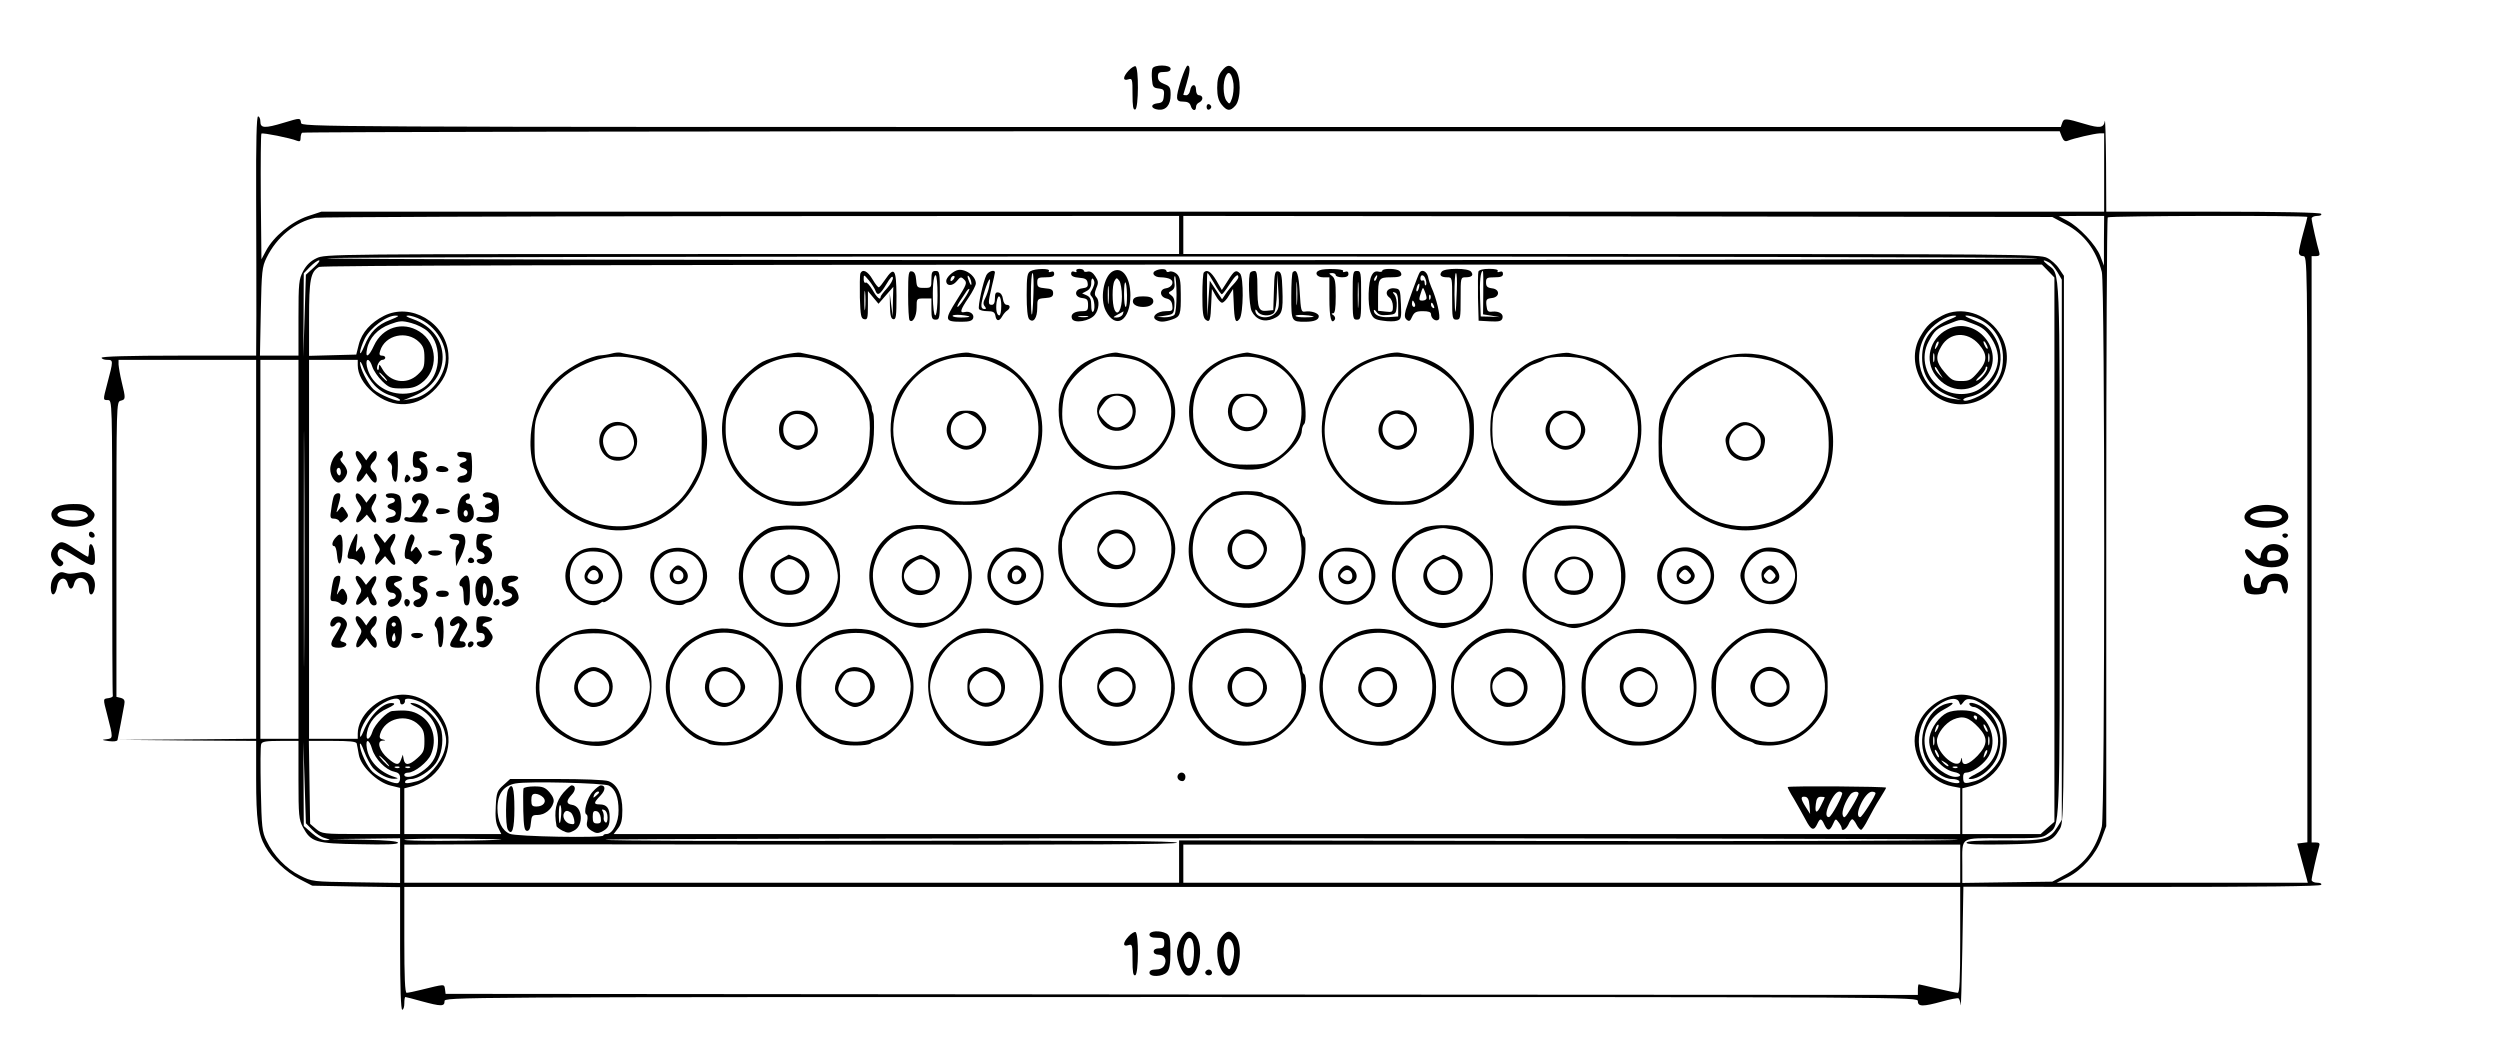 <?xml version="1.0" encoding="UTF-8" standalone="no"?> <svg xmlns="http://www.w3.org/2000/svg" version="1.0" width="1181pt" height="496pt" viewBox="0 0 1181 496" preserveAspectRatio="xMidYMid meet"><g transform="translate(0,496) scale(0.1,-0.1)" fill="#000000" stroke="none"><path d="M5332 4627 c-28 -30 -29 -51 -2 -42 19 6 20 2 20 -70 0 -57 3 -76 13 -72 16 5 17 199 1 204 -5 2 -20 -7 -32 -20z"></path><path d="M5444 4636 c-3 -8 -4 -31 -2 -52 3 -34 6 -39 31 -42 25 -3 28 -7 25 -35 -2 -27 -8 -33 -31 -35 -34 -4 -31 -26 5 -30 36 -4 58 22 58 70 0 35 -4 41 -30 51 -21 8 -30 18 -30 34 0 19 5 23 30 23 20 0 30 5 30 15 0 20 -78 21 -86 1z"></path><path d="M5580 4584 c-28 -91 -27 -104 9 -104 21 0 32 -6 36 -20 7 -24 25 -27 25 -5 0 9 7 18 15 21 8 4 15 12 15 20 0 8 -7 14 -15 14 -9 0 -15 10 -15 26 0 31 -23 28 -28 -4 -2 -12 -10 -22 -18 -22 -8 0 -14 1 -14 3 0 1 7 24 15 51 17 57 19 86 5 86 -5 0 -18 -30 -30 -66z"></path><path d="M5771 4624 c-15 -19 -21 -41 -21 -79 0 -38 6 -60 21 -79 25 -31 40 -33 65 -5 27 30 27 138 0 168 -25 28 -40 27 -65 -5z m56 -60 c2 -22 -1 -52 -7 -69 -11 -29 -12 -29 -26 -11 -17 23 -18 89 -3 118 14 27 29 11 36 -38z"></path><path d="M5700 4455 c0 -9 5 -15 11 -13 6 2 11 8 11 13 0 5 -5 11 -11 13 -6 2 -11 -4 -11 -13z"></path><path d="M1210 4033 c1 -208 1 -462 1 -565 l-1 -188 -365 0 c-237 0 -365 -4 -365 -10 0 -5 12 -10 26 -10 30 0 30 -2 0 -115 -20 -76 -20 -75 4 -75 20 0 20 -7 20 -695 0 -382 1 -698 3 -702 1 -5 -8 -9 -20 -11 -27 -4 -27 0 -7 -77 29 -113 29 -113 -2 -117 -26 -3 -25 -4 10 -9 23 -3 39 -1 41 5 3 15 27 135 32 167 4 20 0 27 -16 32 l-21 5 0 697 c0 688 0 697 20 702 24 6 24 10 5 88 -8 33 -14 70 -15 83 l0 22 325 0 325 0 0 -895 0 -895 -322 -3 -323 -2 323 -3 322 -2 0 -180 c0 -190 9 -260 43 -319 33 -59 98 -121 162 -154 l60 -31 208 -4 207 -3 0 -290 c0 -186 4 -289 10 -289 6 0 10 14 10 30 0 17 2 30 5 30 3 0 38 -9 77 -20 92 -25 108 -25 108 0 0 20 7 20 3480 20 3473 0 3480 0 3480 -20 0 -26 24 -26 115 -1 38 11 73 17 77 15 4 -3 9 -17 10 -32 2 -15 5 105 8 266 l5 293 842 -1 c562 0 844 3 848 10 4 6 -5 10 -19 10 -14 0 -26 6 -26 13 0 12 26 127 36 160 4 12 0 17 -15 17 l-21 0 0 1385 0 1385 21 0 c15 0 19 5 15 18 -10 32 -36 147 -36 160 0 6 12 12 26 12 14 0 23 4 19 10 -4 6 -185 10 -511 10 l-504 0 -1 228 c-1 125 -4 215 -6 200 -5 -32 -23 -35 -93 -14 -94 28 -100 28 -108 6 l-7 -20 -4155 0 c-4154 0 -4155 0 -4158 20 -4 24 -2 24 -82 0 -89 -27 -110 -26 -110 5 0 14 -5 25 -11 25 -7 0 -10 -119 -9 -377z m8530 281 c8 -19 15 -24 28 -19 29 12 126 34 150 35 l22 0 0 -185 0 -185 -132 0 c-73 0 -1968 0 -4212 0 l-4078 0 -66 -22 c-76 -26 -160 -96 -195 -162 l-22 -41 -3 294 c-1 162 0 297 3 300 6 5 137 -21 168 -34 13 -5 17 -2 17 12 0 11 3 23 7 26 3 4 1873 7 4155 7 l4148 0 10 -26z m-4170 -464 l0 -90 -2017 0 c-1996 0 -2017 0 -2058 -20 -28 -13 -48 -33 -63 -61 -20 -38 -22 -55 -22 -220 l0 -179 -91 0 -91 0 4 208 c4 191 6 211 27 254 48 98 135 170 231 189 19 4 945 7 2058 8 l2022 1 0 -90z m4188 51 c88 -47 144 -121 171 -226 15 -56 15 -2564 0 -2620 -27 -105 -82 -178 -171 -226 l-63 -34 -212 -3 -213 -3 0 83 c0 140 -17 128 195 128 172 0 184 1 210 22 58 45 55 -21 55 1343 0 1364 3 1298 -55 1343 -29 23 -27 29 5 12 10 -5 27 -26 39 -45 l21 -36 0 -1276 0 -1276 -21 -34 c-37 -59 -60 -65 -255 -63 -123 0 -174 -3 -174 -11 0 -8 51 -10 183 -8 202 4 219 9 257 72 19 31 20 61 20 1323 l0 1291 -23 34 c-12 19 -38 42 -57 51 -33 17 -152 18 -2057 18 l-2023 0 0 90 0 90 2053 -2 2052 -3 63 -34z m181 -78 l0 -118 -17 45 c-20 53 -101 139 -157 168 l-40 21 108 1 107 0 -1 -117z m961 112 c0 -3 -9 -38 -20 -77 -11 -40 -20 -81 -20 -90 0 -11 8 -18 20 -18 20 0 20 -7 20 -1384 l0 -1385 -24 -3 -24 -3 19 -70 c10 -38 22 -80 25 -92 l6 -23 -593 0 -593 0 52 26 c68 34 133 108 160 182 l22 59 0 1435 c0 789 3 1438 7 1441 7 8 943 10 943 2z m-1275 -195 c11 -5 -1770 -9 -4040 -9 -2270 0 -4051 4 -4040 9 26 11 8054 11 8080 0z m-8143 -44 l-37 -34 -6 -194 -6 -193 1 197 1 197 29 30 c17 17 36 31 43 31 7 0 -4 -15 -25 -34z m8194 -17 l29 -30 0 -1285 0 -1286 -33 -29 -32 -29 -185 0 -185 0 0 108 0 108 47 12 c61 17 113 59 142 117 33 66 27 153 -14 215 -43 62 -122 103 -191 98 -98 -8 -184 -82 -205 -177 -25 -111 60 -235 174 -256 l37 -7 0 -109 0 -109 -3181 0 -3180 0 20 26 c16 20 21 41 21 88 0 70 -24 121 -66 136 -14 6 -124 10 -244 10 l-220 0 -32 -29 c-29 -26 -33 -35 -36 -99 -3 -50 0 -80 11 -101 l15 -31 -229 0 -229 0 0 108 0 108 43 11 c129 35 202 182 148 298 -42 90 -130 143 -220 132 -100 -12 -191 -99 -191 -183 l0 -24 -115 0 -115 0 0 895 0 895 115 0 115 0 0 -25 c0 -43 26 -90 71 -128 96 -82 215 -74 300 20 45 50 63 101 57 164 -14 146 -177 241 -304 177 -62 -31 -105 -79 -119 -135 l-12 -48 -112 -3 -111 -3 0 176 c0 184 7 221 47 244 12 7 1339 10 4079 11 l4060 0 30 -31z m-7832 -230 c-62 -23 -96 -58 -123 -124 -11 -27 -20 -41 -20 -30 0 11 10 40 22 65 26 52 104 110 146 109 20 0 15 -4 -25 -20z m145 1 c85 -43 135 -144 111 -223 -23 -80 -86 -141 -155 -151 l-40 -7 49 20 c184 75 182 297 -2 363 -32 11 -40 17 -24 17 12 1 40 -8 61 -19z m32 -56 c37 -35 52 -84 47 -146 -9 -89 -75 -148 -165 -148 -84 0 -154 54 -170 130 -8 41 13 39 26 -3 6 -18 27 -49 47 -68 32 -31 41 -34 92 -34 44 0 65 5 91 24 84 60 80 190 -8 245 -79 50 -174 20 -214 -66 -25 -55 -43 -63 -33 -16 10 51 50 95 108 116 46 17 57 18 101 6 27 -7 63 -25 78 -40z m-41 -50 c20 -20 25 -34 25 -74 0 -44 -4 -54 -32 -80 -53 -50 -133 -36 -168 29 -12 21 -14 23 -15 7 0 -11 -3 -17 -6 -13 -10 10 7 47 22 47 8 0 14 5 14 10 0 6 -7 10 -16 10 -11 0 -14 6 -8 23 23 75 126 98 184 41z m-570 -979 l0 -895 -90 0 -90 0 0 895 0 895 90 0 90 0 0 -895z m27 -447 c-1 -249 -2 -48 -2 447 0 495 1 699 2 453 2 -245 2 -650 0 -900z m333 1221 c22 -23 51 -41 78 -48 23 -7 42 -16 42 -21 0 -15 -99 26 -126 51 -26 25 -64 100 -63 126 0 10 8 -2 17 -27 9 -24 33 -61 52 -81z m45 41 c10 -11 16 -20 13 -20 -3 0 -13 9 -23 20 -10 11 -16 20 -13 20 3 0 13 -9 23 -20z m75 -1536 c0 -9 6 -14 13 -11 6 2 11 10 10 16 -4 15 28 14 70 -4 47 -19 102 -85 117 -140 10 -36 10 -54 0 -90 -17 -60 -80 -131 -128 -145 -47 -13 -65 -13 -57 0 3 6 15 10 27 10 32 0 91 38 117 75 26 38 37 97 27 150 -11 59 -93 136 -143 134 -10 0 0 -8 23 -18 77 -35 113 -103 101 -193 -6 -48 -30 -84 -77 -115 -34 -24 -80 -31 -80 -13 0 6 8 10 18 10 30 0 93 50 108 86 30 72 8 149 -53 186 -34 21 -64 25 -130 19 -24 -2 -82 -62 -93 -96 -14 -44 -35 -47 -26 -4 9 48 45 90 95 112 30 14 40 22 29 25 -43 9 -109 -53 -141 -133 -10 -24 -16 -32 -16 -20 -1 41 44 110 93 143 52 35 96 42 96 16z m7365 -1 c6 -17 7 -17 20 0 11 15 21 17 45 12 38 -8 105 -66 127 -108 20 -39 19 -135 -1 -175 -23 -44 -75 -91 -116 -102 -50 -14 -55 -13 -56 15 -1 16 3 25 13 25 26 0 72 30 99 65 51 67 26 176 -49 217 -30 16 -106 17 -139 1 -37 -18 -75 -70 -83 -115 -12 -65 49 -151 116 -165 34 -6 39 -23 7 -23 -38 0 -102 46 -126 90 -45 85 -14 184 72 229 48 25 54 38 13 27 -98 -24 -150 -173 -94 -271 27 -47 79 -85 118 -85 15 0 31 -4 34 -10 11 -17 -37 -11 -81 11 -99 47 -138 171 -87 273 38 74 150 134 168 89z m93 -121 c44 -48 42 -80 -6 -132 -41 -42 -71 -52 -73 -22 -1 16 -2 16 -6 0 -13 -51 -113 31 -113 92 0 34 39 84 77 101 47 20 74 11 121 -39z m-8 48 c0 -5 -2 -10 -4 -10 -3 0 -8 5 -11 10 -3 6 -1 10 4 10 6 0 11 -4 11 -10z m-7361 -35 c21 -21 26 -35 26 -76 0 -45 -4 -54 -33 -80 -39 -35 -59 -37 -65 -6 l-4 22 -8 -22 c-10 -30 -24 -29 -63 5 -39 33 -54 81 -26 83 18 1 18 2 1 6 -13 3 -16 10 -11 26 23 75 127 99 183 42z m7172 -22 c-12 -20 -14 -14 -5 12 4 9 9 14 11 11 3 -2 0 -13 -6 -23z m239 -8 c0 -5 -5 -3 -10 5 -5 8 -10 20 -10 25 0 6 5 3 10 -5 5 -8 10 -19 10 -25z m-253 -62 c-3 -10 -5 -2 -5 17 0 19 2 27 5 18 2 -10 2 -26 0 -35z m260 0 c-3 -10 -5 -2 -5 17 0 19 2 27 5 18 2 -10 2 -26 0 -35z m-7987 -167 c0 -168 2 -188 21 -224 38 -70 59 -77 267 -80 125 -3 182 -1 182 7 0 7 -54 12 -157 14 l-158 3 163 2 162 2 0 -106 0 -105 -207 3 c-206 3 -209 3 -266 32 -65 32 -124 93 -158 164 -21 43 -23 64 -27 245 -2 108 -2 204 2 212 4 12 24 15 91 15 l85 0 0 -184z m275 172 c2 -7 6 -31 10 -53 9 -55 86 -130 150 -146 l45 -11 0 -109 0 -109 -184 0 c-181 0 -185 1 -213 24 l-28 24 -3 196 -3 196 111 0 c80 0 112 -3 115 -12z m77 -116 c30 -31 71 -52 100 -51 21 1 21 2 3 8 -72 23 -122 75 -132 136 -8 48 11 45 25 -4 14 -46 64 -98 103 -106 22 -5 29 -12 29 -31 0 -15 -6 -24 -15 -24 -25 0 -88 29 -114 53 -27 25 -61 98 -61 130 1 12 9 -2 20 -32 11 -30 30 -65 42 -79z m-287 -292 c16 -17 43 -35 60 -39 29 -9 29 -9 4 -10 -16 -1 -41 12 -65 33 l-39 34 -1 198 -1 199 6 -192 6 -192 30 -31z m7685 345 c0 -5 -5 -3 -10 5 -5 8 -10 20 -10 25 0 6 5 3 10 -5 5 -8 10 -19 10 -25z m221 8 c-12 -20 -14 -14 -5 12 4 9 9 14 11 11 3 -2 0 -13 -6 -23z m-7561 -28 c13 -14 21 -25 18 -25 -2 0 -15 11 -28 25 -13 14 -21 25 -18 25 2 0 15 -11 28 -25z m7384 -24 c-2 -3 -12 3 -22 13 -16 17 -16 18 5 5 12 -7 20 -15 17 -18z m-7317 -7 c-3 -3 -12 -4 -19 -1 -8 3 -5 6 6 6 11 1 17 -2 13 -5z m50 0 c-3 -3 -12 -4 -19 -1 -8 3 -5 6 6 6 11 1 17 -2 13 -5z m7310 0 c-3 -3 -12 -4 -19 -1 -8 3 -5 6 6 6 11 1 17 -2 13 -5z m-6371 -85 c31 -16 46 -55 46 -117 1 -57 -28 -112 -57 -112 -8 0 -15 -3 -15 -7 0 -13 -415 -5 -442 8 -37 16 -58 60 -58 121 0 68 29 107 86 117 59 11 416 2 440 -10z m-516 -256 c-157 -7 -450 -7 -450 0 0 4 116 6 258 5 141 -1 228 -3 192 -5z m6890 0 c0 -5 -828 -7 -1840 -6 l-1840 3 0 -100 0 -100 -1830 0 -1830 0 0 90 0 90 268 1 c147 1 968 0 1825 -1 1136 -1 1557 1 1557 9 0 8 -365 11 -1350 9 -743 -2 -1350 0 -1350 5 0 4 1438 7 3195 7 1757 0 3195 -3 3195 -7z m10 -113 l0 -90 -1835 0 -1835 0 0 90 0 90 1835 0 1835 0 0 -90z m0 -360 c0 -193 -3 -250 -12 -250 -7 0 -50 9 -96 20 -46 11 -85 20 -88 20 -2 0 -4 -11 -4 -25 l0 -25 -3477 2 -3478 3 -3 23 c-4 24 1 24 -113 -4 -31 -8 -62 -14 -68 -14 -8 0 -11 74 -11 250 l0 250 3675 0 3675 0 0 -250z"></path><path d="M10648 2564 c-84 -36 -44 -99 62 -97 57 1 100 24 100 53 0 44 -98 71 -162 44z m127 -35 c16 -16 -10 -31 -56 -31 -49 -1 -89 9 -89 22 0 26 120 34 145 9z"></path><path d="M10782 2429 c2 -6 8 -10 13 -10 5 0 11 4 13 10 2 6 -4 11 -13 11 -9 0 -15 -5 -13 -11z"></path><path d="M10697 2372 c-10 -10 -17 -26 -17 -35 0 -24 -16 -21 -39 9 -23 30 -47 24 -30 -7 17 -33 70 -59 120 -59 50 0 79 21 79 57 0 47 -80 72 -113 35z m78 -37 c0 -15 -8 -21 -32 -23 -27 -3 -33 0 -33 16 0 26 10 33 40 30 17 -2 25 -9 25 -23z"></path><path d="M10607 2243 c-13 -12 -7 -70 7 -82 8 -7 32 -11 53 -9 33 3 39 7 43 33 4 25 10 30 35 30 25 0 31 -5 35 -30 7 -39 24 -39 28 1 4 40 -19 64 -62 64 -35 0 -66 -25 -66 -54 0 -12 -7 -16 -22 -14 -18 2 -24 11 -26 36 -3 31 -11 39 -25 25z"></path><path d="M4520 3683 c-24 -9 -50 -35 -50 -50 0 -25 29 -26 49 -2 18 22 21 23 36 8 15 -15 12 -22 -36 -98 -59 -94 -57 -101 24 -101 35 0 49 4 54 16 7 19 -15 36 -39 30 -26 -6 -22 9 17 67 19 28 35 59 35 68 0 37 -55 74 -90 62z m-18 -45 c-7 -7 -12 -8 -12 -2 0 6 3 14 7 17 3 4 9 5 12 2 2 -3 -1 -11 -7 -17z m87 -18 c0 -10 -3 -8 -9 5 -12 27 -12 43 0 25 5 -8 9 -22 9 -30z m-33 -70 c-14 -22 -29 -40 -32 -40 -4 0 0 10 8 23 8 12 21 32 29 44 7 12 15 20 18 18 2 -3 -8 -23 -23 -45z m24 -86 c0 -2 -18 -4 -40 -4 -22 0 -40 3 -40 8 0 4 18 6 40 4 22 -2 40 -6 40 -8z"></path><path d="M4868 3679 c-15 -8 -18 -25 -18 -112 0 -66 4 -107 12 -115 20 -20 38 6 38 54 0 42 0 43 38 46 29 2 37 7 37 23 0 16 -8 21 -37 23 -33 3 -38 7 -38 28 0 21 4 24 40 24 30 0 40 4 40 16 0 10 -5 14 -16 10 -8 -3 -12 -2 -9 4 8 13 -65 12 -87 -1z m14 -106 c-4 -129 -12 -133 -12 -5 0 56 3 102 8 102 4 0 6 -44 4 -97z"></path><path d="M5085 3680 c3 -6 -1 -7 -9 -4 -10 4 -16 1 -16 -9 0 -11 12 -17 38 -19 29 -2 38 -8 40 -25 3 -17 -2 -22 -25 -25 -39 -4 -40 -42 0 -46 23 -3 27 -8 27 -33 0 -25 -4 -29 -27 -29 -38 0 -57 -14 -49 -35 9 -25 85 -12 108 18 20 25 23 68 7 84 -9 9 -9 19 0 42 11 25 10 33 -5 56 -11 17 -23 25 -36 22 -10 -3 -18 -1 -18 4 0 5 -9 9 -21 9 -11 0 -17 -4 -14 -10z m85 -56 c0 -8 -6 -23 -12 -34 -10 -15 -10 -22 0 -32 13 -13 17 -64 5 -71 -5 -3 -8 11 -8 31 0 28 -5 39 -22 47 l-21 9 21 11 c14 7 22 20 22 37 -1 15 3 24 7 22 4 -3 8 -12 8 -20z m-32 -161 c-10 -2 -28 -2 -40 0 -13 2 -5 4 17 4 22 1 32 -1 23 -4z"></path><path d="M5256 3678 c-43 -24 -61 -130 -32 -187 47 -90 116 -46 116 74 0 86 -39 138 -84 113z m44 -119 c0 -61 -20 -96 -35 -62 -12 27 -12 116 0 136 9 16 11 16 23 0 6 -9 12 -42 12 -74z m-63 -26 c-2 -21 -4 -6 -4 32 0 39 2 55 4 38 2 -18 2 -50 0 -70z m87 33 c0 -31 -2 -56 -6 -56 -5 0 -8 28 -8 62 0 76 12 70 14 -6z m-20 -91 c-4 -8 -16 -15 -28 -15 -20 0 -20 1 4 14 14 8 26 14 27 15 1 1 0 -6 -3 -14z"></path><path d="M5463 3683 c-27 -10 -13 -33 20 -33 17 0 38 -4 46 -9 20 -13 7 -39 -21 -43 -32 -4 -31 -40 2 -48 18 -4 26 -14 28 -33 3 -25 0 -27 -31 -27 -40 0 -70 -26 -46 -41 19 -12 39 -11 77 2 38 13 41 23 40 121 0 62 -4 80 -19 94 -10 9 -25 14 -34 11 -8 -4 -15 -2 -15 3 0 10 -26 12 -47 3z m95 -115 c0 -46 -4 -89 -10 -95 -6 -7 -27 -12 -47 -12 l-36 2 40 6 c38 6 40 8 43 44 2 28 -2 42 -14 51 -16 12 -16 14 1 23 13 8 16 19 13 41 -2 17 -1 29 3 27 3 -3 7 -42 7 -87z"></path><path d="M6233 3683 c-26 -10 -13 -33 17 -33 l30 0 0 -99 c0 -93 9 -127 26 -100 3 6 0 15 -7 20 -10 6 -11 9 -1 9 8 0 12 23 12 81 0 66 -3 84 -17 95 -17 13 -17 13 0 14 9 0 17 -4 17 -10 0 -5 14 -10 30 -10 21 0 30 5 30 16 0 10 -5 14 -16 10 -8 -3 -12 -2 -9 4 6 10 -89 13 -112 3z"></path><path d="M6530 3681 c0 -5 -9 -7 -19 -4 -13 3 -23 -2 -31 -18 -17 -31 -20 -138 -5 -176 11 -27 20 -33 58 -38 25 -4 55 -4 66 0 20 6 22 13 19 78 -3 70 -4 72 -31 75 -33 4 -49 -24 -24 -43 10 -7 17 -25 17 -42 0 -27 -2 -29 -35 -25 l-35 4 0 63 c0 90 3 95 61 95 35 0 49 4 49 14 0 8 -7 17 -16 20 -24 9 -74 7 -74 -3z m-27 -36 c-3 -9 -8 -14 -10 -11 -3 3 -2 9 2 15 9 16 15 13 8 -4z m102 -126 l0 -54 -43 -3 c-42 -3 -72 10 -72 31 0 6 6 3 13 -7 9 -13 23 -17 52 -14 38 3 40 5 43 41 2 22 -3 45 -10 54 -11 14 -11 15 2 11 11 -3 15 -20 15 -59z"></path><path d="M6811 3677 c-14 -17 -4 -27 26 -27 23 0 23 -2 23 -100 0 -93 1 -100 20 -100 19 0 20 7 20 100 0 98 0 100 23 100 30 0 40 10 26 27 -7 8 -33 13 -69 13 -36 0 -62 -5 -69 -13z m71 -89 c-4 -126 -9 -135 -11 -20 0 56 2 102 7 102 4 0 6 -37 4 -82z"></path><path d="M6984 3677 c-2 -7 -3 -62 -2 -123 l3 -109 53 -3 c41 -2 54 0 59 13 8 21 -14 36 -47 33 -21 -3 -25 2 -28 29 -3 28 0 32 25 35 39 4 40 42 1 46 -22 3 -28 9 -28 28 0 21 4 24 40 24 30 0 40 4 40 16 0 10 -5 14 -16 10 -8 -3 -12 -2 -9 4 4 6 -12 10 -40 10 -28 0 -48 -5 -51 -13z m23 -99 l-1 -103 39 -6 40 -7 -45 2 -45 1 -3 85 c-3 79 2 130 13 130 2 0 3 -46 2 -102z"></path><path d="M4064 3667 c-2 -7 -3 -58 -2 -113 3 -85 5 -99 21 -102 15 -3 17 5 17 65 l0 68 25 -30 25 -30 35 40 35 40 -2 -70 -1 -70 -7 55 -7 55 1 -60 c1 -45 5 -61 16 -63 13 -2 15 15 15 110 -1 127 -10 141 -53 78 -13 -19 -26 -36 -30 -37 -4 -2 -17 15 -30 37 -23 40 -48 52 -58 27z m71 -79 c10 -28 22 -21 52 29 18 31 29 42 31 32 2 -9 -11 -32 -27 -50 -17 -18 -31 -37 -31 -41 0 -19 -17 -5 -38 32 -13 22 -27 38 -32 35 -6 -4 -10 4 -10 17 0 22 1 22 25 -7 13 -16 27 -38 30 -47z m-48 -85 c-2 -21 -4 -4 -4 37 0 41 2 58 4 38 2 -21 2 -55 0 -75z"></path><path d="M4290 3567 c0 -62 3 -117 7 -120 14 -15 33 18 33 59 0 44 0 44 35 44 l35 0 0 -50 c0 -43 3 -50 20 -50 19 0 20 7 20 115 0 108 -1 115 -20 115 -17 0 -20 -7 -20 -40 0 -39 -1 -40 -34 -40 -33 0 -35 2 -38 37 -2 27 -8 39 -20 41 -16 3 -18 -7 -18 -111z m139 -2 c0 -100 -15 -132 -21 -42 -4 71 1 137 12 137 5 0 9 -43 9 -95z"></path><path d="M4660 3661 c-15 -29 -42 -150 -35 -161 4 -6 21 -10 40 -10 26 0 34 -5 37 -20 4 -28 18 -30 32 -5 6 11 17 24 24 28 16 11 15 27 -2 27 -9 0 -16 12 -18 27 -2 17 -10 29 -20 31 -14 3 -18 -3 -18 -27 0 -21 -5 -31 -15 -31 -18 0 -18 9 0 85 8 33 15 63 15 68 0 15 -30 6 -40 -12z m13 -53 c-3 -18 -12 -43 -19 -57 -10 -18 -10 -29 -2 -38 7 -9 7 -13 0 -13 -19 0 -20 14 -8 60 21 77 42 110 29 48z m57 -93 c0 -25 -4 -45 -9 -45 -12 0 -18 27 -13 63 7 44 22 31 22 -18z"></path><path d="M5687 3673 c-4 -3 -7 -52 -7 -108 0 -79 3 -105 15 -115 20 -16 24 -4 27 80 l3 65 18 -32 c10 -18 23 -33 30 -33 7 0 22 15 32 33 l20 32 3 -65 c3 -86 9 -101 28 -76 18 25 20 196 2 214 -19 19 -27 15 -57 -33 l-29 -45 -26 45 c-25 42 -44 54 -59 38z m50 -53 c15 -27 31 -50 35 -50 3 0 19 20 35 45 27 42 43 56 43 35 0 -5 -10 -19 -22 -32 -13 -13 -30 -34 -39 -48 l-16 -24 -29 44 -29 44 -6 -85 -5 -84 -2 103 c-1 56 0 102 2 102 3 0 17 -22 33 -50z"></path><path d="M5907 3673 c-12 -11 -7 -157 6 -183 20 -40 59 -54 101 -36 43 18 48 35 44 141 -2 66 -6 80 -20 83 -15 3 -18 -8 -20 -90 l-3 -93 -31 -3 c-38 -4 -44 11 -44 116 0 53 -3 72 -13 72 -8 0 -17 -3 -20 -7z m119 -190 c-29 -35 -97 -26 -96 12 0 5 5 2 11 -7 12 -21 59 -24 77 -6 7 7 13 47 14 98 l2 85 5 -80 c5 -70 3 -83 -13 -102z"></path><path d="M6107 3674 c-4 -4 -7 -56 -7 -115 0 -118 1 -119 65 -119 43 0 65 9 65 26 0 15 -37 27 -66 22 -17 -3 -19 6 -24 91 -5 86 -14 114 -33 95z m20 -147 c-2 -23 -3 -1 -3 48 0 50 1 68 3 42 2 -26 2 -67 0 -90z m78 -62 c6 -2 -11 -4 -37 -4 -27 -1 -48 3 -48 7 0 7 62 5 85 -3z"></path><path d="M6390 3565 c0 -108 1 -115 20 -115 19 0 20 7 20 115 0 108 -1 115 -20 115 -19 0 -20 -7 -20 -115z m27 -47 c-2 -29 -3 -8 -3 47 0 55 1 79 3 53 2 -26 2 -71 0 -100z"></path><path d="M6706 3672 c-8 -13 -54 -140 -65 -176 -7 -27 -6 -38 5 -47 11 -9 16 -6 25 15 10 21 19 26 51 26 26 0 38 -4 38 -14 0 -21 24 -38 37 -25 10 10 -11 101 -36 154 -5 11 -12 32 -15 48 -6 25 -29 37 -40 19z m29 -33 c4 -11 4 -23 1 -26 -3 -4 -6 1 -6 11 0 9 -4 14 -10 11 -5 -3 -10 1 -10 9 0 23 18 20 25 -5z m-32 -39 c-3 -12 -8 -19 -11 -16 -5 6 5 36 12 36 2 0 2 -9 -1 -20z m36 -47 c1 -7 -8 -13 -19 -13 -19 0 -19 3 -4 48 6 15 7 15 14 -3 5 -11 9 -26 9 -32z m18 -5 c-3 -8 -6 -5 -6 6 -1 11 2 17 5 13 3 -3 4 -12 1 -19z m-73 -23 c3 -8 1 -15 -4 -15 -6 0 -10 7 -10 15 0 8 2 15 4 15 2 0 6 -7 10 -15z m90 -11 c3 -8 2 -12 -4 -9 -6 3 -10 10 -10 16 0 14 7 11 14 -7z"></path><path d="M5353 3544 c-7 -19 13 -34 47 -34 34 0 54 15 47 34 -4 11 -19 16 -47 16 -28 0 -43 -5 -47 -16z"></path><path d="M9175 3469 c-54 -29 -73 -46 -103 -98 -79 -135 31 -321 191 -321 172 0 278 199 180 340 -62 91 -180 125 -268 79z m40 -16 c-94 -38 -135 -94 -135 -183 0 -91 48 -154 142 -185 l43 -15 -40 6 c-133 18 -203 181 -129 300 30 49 97 94 138 93 14 0 8 -5 -19 -16z m127 3 c75 -32 120 -101 120 -186 0 -64 -16 -102 -62 -147 -33 -32 -116 -67 -125 -53 -3 5 9 11 27 15 128 27 190 175 119 286 -16 27 -42 52 -62 61 -19 8 -45 20 -59 26 -38 16 1 15 42 -2z m-20 -26 c43 -16 59 -29 86 -69 54 -84 36 -169 -51 -235 -48 -36 -131 -37 -185 -1 -76 50 -102 148 -61 222 29 53 38 61 95 83 61 24 53 24 116 0z"></path><path d="M9198 3403 c-83 -43 -108 -146 -54 -217 65 -86 176 -87 241 -2 92 120 -53 290 -187 219z m150 -69 c42 -49 41 -80 -4 -132 -32 -37 -40 -42 -79 -42 -39 0 -47 5 -79 42 -41 48 -44 73 -15 122 39 67 122 72 177 10z m-197 -11 c-12 -20 -14 -14 -5 12 4 9 9 14 11 11 3 -2 0 -13 -6 -23z m239 -8 c0 -5 -5 -3 -10 5 -5 8 -10 20 -10 25 0 6 5 3 10 -5 5 -8 10 -19 10 -25z m-253 -62 c-3 -10 -5 -2 -5 17 0 19 2 27 5 18 2 -10 2 -26 0 -35z m260 0 c-3 -10 -5 -2 -5 17 0 19 2 27 5 18 2 -10 2 -26 0 -35z m-223 -73 c6 -9 1 -5 -11 8 -13 13 -23 28 -23 35 0 7 6 3 12 -8 6 -11 16 -27 22 -35z m200 13 c-11 -15 -27 -29 -35 -31 -8 -3 -2 7 14 21 15 14 27 32 27 38 0 7 3 9 7 6 4 -4 -2 -19 -13 -34z"></path><path d="M2890 3290 c-14 -4 -39 -8 -56 -9 -17 -1 -58 -14 -90 -31 -153 -76 -235 -204 -238 -375 -5 -203 144 -377 355 -415 127 -23 267 27 363 130 158 172 155 412 -8 576 -69 68 -128 101 -211 114 -31 5 -64 11 -73 14 -10 2 -28 0 -42 -4z m170 -42 c105 -40 169 -99 226 -208 27 -51 29 -63 29 -165 0 -104 -2 -113 -32 -171 -42 -81 -74 -117 -145 -165 -197 -134 -476 -54 -581 169 -29 61 -32 75 -32 167 0 92 3 105 32 167 41 86 106 151 191 191 108 51 205 55 312 15z"></path><path d="M2884 2960 c-55 -23 -71 -99 -30 -147 53 -61 156 -21 156 62 0 63 -69 110 -126 85z m71 -16 c23 -9 46 -60 39 -88 -9 -39 -37 -58 -81 -54 -32 2 -41 8 -55 36 -33 67 27 133 97 106z"></path><path d="M3702 3284 c-34 -8 -79 -22 -100 -33 -45 -23 -127 -103 -148 -144 -88 -169 -38 -373 118 -477 143 -95 328 -76 452 46 70 68 99 132 104 231 2 45 1 90 -3 100 -5 10 -7 21 -7 26 4 18 -53 113 -93 152 -52 53 -107 82 -178 95 -28 6 -59 12 -67 14 -8 2 -43 -3 -78 -10z m213 -45 c69 -32 99 -57 143 -120 41 -61 56 -123 50 -217 -6 -98 -26 -141 -103 -217 -71 -71 -131 -95 -235 -95 -95 0 -158 23 -224 82 -79 70 -118 157 -118 258 0 63 4 85 31 141 85 179 279 251 456 168z"></path><path d="M3706 2994 c-19 -19 -26 -37 -26 -63 1 -43 14 -62 57 -85 31 -16 35 -15 72 3 50 26 66 66 46 116 -17 40 -41 55 -88 55 -24 0 -42 -8 -61 -26z m122 -17 c28 -26 28 -59 -1 -93 -47 -55 -127 -26 -127 46 0 73 71 99 128 47z"></path><path d="M4500 3285 c-89 -20 -127 -41 -190 -103 -65 -65 -87 -109 -99 -194 -22 -166 51 -308 199 -385 49 -25 65 -28 150 -28 88 0 101 3 162 33 231 113 272 422 80 592 -51 45 -94 67 -159 80 -26 5 -57 11 -68 14 -11 2 -45 -2 -75 -9z m200 -42 c81 -37 108 -60 150 -124 113 -174 47 -410 -140 -500 -61 -30 -178 -37 -251 -15 -103 31 -178 105 -220 217 -26 73 -26 145 2 224 67 190 278 281 459 198z"></path><path d="M4496 2989 c-45 -53 -25 -120 43 -148 37 -16 84 6 106 49 21 41 19 64 -11 99 -21 26 -33 31 -69 31 -36 0 -48 -5 -69 -31z m97 9 c50 -26 62 -83 25 -117 -31 -29 -54 -34 -85 -19 -54 26 -56 108 -3 135 31 16 36 16 63 1z"></path><path d="M5219 3285 c-79 -22 -120 -46 -160 -97 -47 -59 -62 -113 -57 -193 11 -157 140 -267 298 -252 102 9 183 68 227 166 35 77 33 143 -6 224 -40 84 -106 135 -194 151 -21 4 -44 9 -50 10 -7 2 -33 -2 -58 -9z m158 -31 c90 -38 156 -140 156 -239 0 -223 -266 -339 -433 -188 -43 39 -53 54 -75 118 -13 36 -7 130 9 170 31 74 119 145 196 158 35 6 109 -4 147 -19z"></path><path d="M5210 3080 c-30 -30 -36 -68 -15 -106 38 -71 140 -64 165 11 14 42 0 89 -31 105 -31 17 -97 12 -119 -10z m117 -12 c33 -30 31 -80 -3 -107 -38 -30 -71 -26 -105 10 -35 38 -36 43 -3 86 30 40 75 45 111 11z"></path><path d="M5823 3280 c-130 -36 -206 -134 -206 -265 0 -103 49 -188 138 -240 52 -31 150 -43 212 -26 77 21 182 123 183 177 0 11 5 25 11 31 11 11 8 93 -4 140 -14 53 -83 135 -137 163 -19 9 -52 20 -73 24 -21 4 -44 9 -50 10 -7 2 -40 -4 -74 -14z m188 -36 c80 -40 128 -112 136 -203 10 -106 -39 -201 -127 -251 -38 -21 -58 -25 -130 -25 -95 0 -126 12 -183 69 -52 51 -71 101 -71 181 0 109 52 191 147 235 77 35 150 33 228 -6z"></path><path d="M5821 3074 c-59 -75 21 -183 106 -142 34 16 67 71 58 97 -3 11 -15 31 -26 45 -17 22 -29 26 -69 26 -41 0 -52 -4 -69 -26z m132 -16 c17 -22 18 -33 11 -60 -24 -84 -144 -70 -144 17 0 73 90 101 133 43z"></path><path d="M6555 3289 c-114 -26 -178 -64 -236 -138 -74 -95 -95 -223 -55 -343 24 -75 103 -162 182 -203 53 -27 68 -30 154 -30 89 0 101 2 163 34 82 41 128 91 169 179 26 56 31 78 31 143 0 65 -5 88 -31 142 -54 115 -140 186 -253 207 -30 6 -61 12 -69 14 -8 2 -33 0 -55 -5z m205 -57 c121 -60 182 -161 182 -302 0 -114 -33 -184 -122 -263 -69 -60 -136 -81 -240 -75 -129 8 -228 72 -288 190 -85 164 -6 384 166 461 103 46 191 42 302 -11z"></path><path d="M6536 2989 c-45 -53 -25 -120 43 -148 39 -17 87 8 107 55 40 95 -84 172 -150 93z m94 11 c19 0 50 -45 50 -71 0 -38 -53 -83 -89 -74 -51 12 -76 69 -50 116 12 23 47 40 67 33 8 -2 18 -4 22 -4z"></path><path d="M7331 3284 c-90 -20 -128 -40 -192 -104 -72 -72 -99 -139 -99 -250 0 -133 55 -236 164 -304 70 -45 131 -60 219 -54 210 14 357 202 327 417 -11 82 -35 127 -102 194 -60 61 -99 82 -176 97 -26 5 -54 11 -62 13 -8 2 -44 -2 -79 -9z m164 -24 c11 -4 36 -14 55 -21 19 -7 59 -38 90 -69 47 -47 60 -69 80 -129 41 -128 10 -261 -82 -353 -72 -73 -125 -93 -243 -93 -85 0 -107 4 -149 24 -63 32 -136 106 -160 162 -10 24 -22 52 -27 61 -5 10 -9 49 -9 88 0 39 4 78 9 88 5 9 17 37 27 62 24 57 111 144 161 160 21 7 43 16 48 21 23 18 156 18 200 -1z"></path><path d="M7326 2989 c-44 -52 -29 -111 36 -145 37 -19 78 -6 108 36 27 37 25 66 -6 107 -22 28 -31 33 -69 33 -36 0 -47 -5 -69 -31z m104 6 c54 -28 51 -107 -4 -134 -83 -40 -150 89 -68 133 34 19 37 19 72 1z"></path><path d="M8175 3283 c-139 -26 -245 -106 -308 -233 -30 -62 -32 -70 -32 -180 0 -108 2 -119 30 -175 83 -166 273 -266 445 -235 162 29 298 151 336 302 25 95 15 211 -24 291 -83 168 -267 263 -447 230z m209 -34 c98 -36 180 -112 224 -208 20 -44 27 -76 30 -148 6 -126 -20 -200 -99 -286 -214 -233 -586 -147 -679 157 -7 23 -11 75 -8 130 8 179 96 293 283 367 54 22 172 16 249 -12z"></path><path d="M8211 2958 c-13 -7 -33 -25 -44 -40 -17 -23 -19 -34 -11 -65 24 -97 165 -91 180 8 5 30 2 41 -22 67 -34 37 -70 47 -103 30z m107 -78 c7 -68 -74 -106 -125 -58 -44 41 -26 102 37 126 36 14 84 -23 88 -68z"></path><path d="M1581 2804 c-12 -15 -21 -41 -21 -60 0 -31 21 -64 40 -64 16 0 40 31 40 51 0 10 -9 28 -20 39 -11 11 -15 22 -10 25 13 8 13 35 1 35 -5 0 -19 -12 -30 -26z m29 -75 c0 -11 -4 -17 -10 -14 -5 3 -10 13 -10 21 0 8 5 14 10 14 6 0 10 -9 10 -21z"></path><path d="M1680 2817 c0 -7 7 -23 16 -36 16 -22 16 -26 -1 -53 -22 -38 -6 -61 20 -26 l16 23 16 -22 c8 -13 19 -23 24 -23 15 0 10 37 -6 50 -8 7 -15 18 -15 25 0 7 7 18 15 25 16 13 21 50 6 50 -5 0 -16 -10 -25 -22 l-16 -23 -16 23 c-18 24 -34 29 -34 9z"></path><path d="M1844 2809 c-17 -18 -17 -22 -4 -32 9 -7 14 -20 12 -30 -5 -27 7 -69 18 -62 12 8 13 145 2 145 -5 0 -17 -9 -28 -21z"></path><path d="M1957 2824 c-4 -4 -7 -22 -7 -41 0 -26 4 -33 20 -33 13 0 20 -7 20 -20 0 -13 -7 -20 -20 -20 -11 0 -20 -5 -20 -10 0 -17 27 -22 49 -10 28 14 28 65 1 82 -26 16 -25 28 1 28 29 0 18 24 -12 28 -14 2 -28 0 -32 -4z"></path><path d="M2160 2814 c0 -8 9 -14 19 -14 27 0 35 -17 11 -23 -26 -7 -26 -23 1 -30 26 -7 20 -31 -9 -35 -27 -4 -29 -32 -3 -32 45 0 51 9 51 76 0 35 -3 65 -7 65 -51 8 -63 6 -63 -7z"></path><path d="M2067 2754 c-15 -15 -6 -24 24 -24 20 0 29 4 27 13 -5 14 -40 21 -51 11z"></path><path d="M1914 2706 c-8 -22 3 -33 18 -18 9 9 9 15 0 24 -9 9 -13 7 -18 -6z"></path><path d="M2293 2633 c-20 -7 -15 -23 6 -23 28 0 37 -20 12 -27 -27 -7 -27 -23 -1 -30 11 -3 20 -12 20 -19 0 -13 -23 -19 -62 -16 -10 1 -18 -4 -18 -11 0 -18 84 -22 98 -5 13 17 12 106 -2 117 -17 12 -40 18 -53 14z"></path><path d="M5152 2609 c-193 -94 -206 -356 -24 -477 48 -32 64 -37 129 -40 67 -4 80 -1 139 28 44 21 75 45 94 72 35 48 63 127 62 177 -1 91 -79 213 -154 241 -18 6 -41 16 -50 21 -39 20 -131 10 -196 -22z m233 -11 c132 -65 186 -219 122 -344 -28 -56 -83 -109 -133 -130 -43 -18 -155 -18 -198 0 -51 21 -117 85 -139 135 -18 40 -27 146 -15 167 3 5 8 21 12 36 3 15 21 44 38 64 85 97 206 125 313 72z"></path><path d="M5217 2436 c-48 -45 -44 -116 9 -151 71 -46 161 28 133 112 -20 61 -96 82 -142 39z m110 -18 c33 -30 31 -80 -3 -107 -38 -30 -71 -26 -105 10 -35 38 -36 43 -3 86 30 40 75 45 111 11z"></path><path d="M5816 2631 c-3 -4 -18 -11 -33 -14 -41 -8 -105 -67 -137 -128 -38 -69 -41 -171 -8 -236 74 -144 232 -203 367 -139 68 32 136 108 152 170 12 46 15 128 4 139 -6 6 -11 18 -11 27 0 50 -95 156 -150 167 -17 3 -33 10 -36 14 -3 5 -36 9 -74 9 -38 0 -71 -4 -74 -9z m184 -33 c55 -23 84 -50 117 -105 30 -51 40 -139 24 -200 -29 -105 -133 -183 -246 -183 -71 0 -103 9 -157 46 -145 100 -136 340 16 429 79 46 160 50 246 13z"></path><path d="M5831 2431 c-42 -40 -43 -90 -2 -132 48 -48 112 -34 146 32 20 37 11 72 -27 104 -40 33 -78 32 -117 -4z m114 -16 c14 -13 25 -36 25 -50 0 -36 -42 -75 -80 -75 -41 0 -70 31 -70 75 0 69 76 100 125 50z"></path><path d="M1577 2616 c-3 -7 -9 -34 -12 -60 -7 -42 -5 -46 13 -46 11 0 22 -6 25 -12 3 -10 10 -8 25 6 20 17 20 20 5 43 -16 24 -17 24 -31 7 -14 -18 -14 -18 -9 1 19 65 19 75 4 75 -8 0 -17 -6 -20 -14z"></path><path d="M1680 2617 c0 -7 7 -23 16 -35 14 -20 14 -25 -2 -52 -22 -37 -11 -51 18 -23 l21 22 18 -22 c24 -30 37 -13 16 22 -16 28 -16 31 0 59 22 38 8 55 -17 22 l-19 -25 -16 23 c-18 24 -35 29 -35 9z"></path><path d="M1823 2618 c2 -7 11 -12 20 -10 24 4 32 -19 8 -25 -27 -7 -27 -23 -1 -30 27 -7 26 -31 -2 -35 -35 -5 -34 -28 1 -28 16 0 33 6 38 13 12 19 13 100 1 114 -14 17 -71 17 -65 1z"></path><path d="M1952 2617 c-7 -9 -8 -17 -1 -27 8 -11 12 -12 16 -2 6 15 23 16 23 0 0 -6 -10 -27 -22 -45 -16 -23 -28 -31 -40 -27 -11 3 -18 0 -18 -8 0 -10 17 -14 55 -16 43 -2 55 1 55 13 0 8 -7 15 -16 15 -13 0 -12 5 6 35 17 27 19 38 10 55 -12 23 -52 27 -68 7z"></path><path d="M2186 2617 c-25 -18 -34 -98 -13 -116 20 -16 47 -11 60 10 13 21 1 69 -18 69 -8 0 -15 5 -15 10 0 6 5 10 10 10 6 0 10 7 10 15 0 18 -11 19 -34 2z m24 -82 c0 -8 -4 -15 -10 -15 -5 0 -10 7 -10 15 0 8 5 15 10 15 6 0 10 -7 10 -15z"></path><path d="M2060 2545 c0 -12 8 -16 33 -13 17 2 32 8 32 13 0 6 -15 11 -32 13 -25 3 -33 -1 -33 -13z"></path><path d="M3645 2470 c-47 -15 -101 -65 -129 -122 -63 -126 -8 -272 124 -331 90 -41 208 -12 276 66 43 51 58 104 51 186 -6 75 -38 128 -105 176 -37 25 -53 30 -115 32 -40 1 -85 -2 -102 -7z m193 -31 c55 -27 94 -81 112 -153 11 -48 11 -62 -4 -109 -29 -92 -116 -160 -205 -160 -63 0 -74 3 -116 25 -133 71 -155 259 -43 366 42 39 73 50 152 51 42 1 73 -5 104 -20z"></path><path d="M3695 2323 c-41 -22 -54 -42 -55 -83 0 -49 39 -90 86 -90 48 0 73 15 90 56 20 49 -1 97 -52 119 -20 8 -37 15 -38 15 0 -1 -14 -8 -31 -17z m81 -26 c54 -47 26 -127 -44 -127 -48 0 -72 24 -72 71 0 29 6 42 26 58 34 27 57 26 90 -2z"></path><path d="M4243 2459 c-157 -77 -184 -290 -52 -403 24 -20 64 -40 99 -50 54 -15 64 -15 113 -1 150 43 227 192 168 327 -25 59 -88 121 -139 136 -62 19 -141 15 -189 -9z m193 -9 c21 0 95 -73 116 -114 71 -138 -38 -319 -191 -319 -65 0 -72 2 -128 31 -79 41 -126 149 -104 240 31 121 138 193 256 170 22 -4 45 -7 51 -8z"></path><path d="M4313 2324 c-39 -17 -53 -41 -53 -89 0 -82 101 -117 154 -54 26 30 34 81 18 105 -7 12 -73 54 -82 53 -3 0 -19 -7 -37 -15z m81 -25 c31 -24 36 -81 9 -111 -23 -25 -81 -24 -110 4 -33 31 -30 70 8 102 37 31 58 33 93 5z"></path><path d="M6725 2466 c-46 -20 -93 -63 -122 -113 -37 -64 -37 -162 1 -226 35 -61 86 -101 154 -122 54 -16 61 -16 113 -1 124 36 183 114 182 242 -1 60 -5 81 -26 117 -26 44 -79 87 -130 106 -39 15 -136 13 -172 -3z m157 -11 c45 -9 112 -64 138 -116 14 -26 20 -58 20 -102 0 -56 -4 -71 -32 -113 -52 -76 -105 -106 -188 -107 -139 -2 -245 121 -224 260 8 53 54 125 99 153 35 21 108 40 135 34 8 -1 32 -6 52 -9z"></path><path d="M6783 2324 c-18 -7 -40 -28 -49 -45 -48 -93 83 -178 150 -98 43 51 30 114 -30 143 -19 9 -36 16 -37 15 -1 0 -16 -7 -34 -15z m82 -29 c29 -28 32 -70 9 -103 -23 -33 -86 -31 -113 4 -33 42 -24 84 24 112 31 18 54 14 80 -13z"></path><path d="M7344 2466 c-51 -23 -106 -78 -130 -131 -62 -132 13 -284 162 -329 61 -18 62 -18 127 3 158 53 224 225 137 359 -48 72 -108 106 -195 110 -44 1 -81 -3 -101 -12z m218 -41 c61 -41 92 -96 96 -174 2 -54 -2 -74 -21 -111 -33 -64 -106 -116 -173 -125 -30 -3 -58 -4 -64 0 -5 3 -20 8 -32 10 -37 7 -97 53 -125 96 -20 31 -28 57 -31 103 -5 69 9 112 53 164 69 82 204 99 297 37z"></path><path d="M7403 2325 c-65 -28 -80 -100 -31 -152 23 -25 75 -31 109 -13 28 16 51 67 44 100 -12 53 -73 85 -122 65z m76 -22 c12 -10 24 -34 27 -53 7 -46 -23 -80 -69 -80 -39 0 -54 9 -72 43 -12 23 -11 31 2 58 24 48 75 62 112 32z"></path><path d="M1587 2422 c-19 -20 -22 -42 -8 -42 6 0 11 -18 13 -40 5 -65 23 -51 26 19 3 72 -6 91 -31 63z"></path><path d="M1667 2410 c-9 -16 -18 -43 -22 -60 -6 -26 -4 -30 16 -30 12 0 27 -8 34 -17 11 -15 13 -15 24 5 8 15 8 28 0 49 -10 27 -11 28 -26 8 -13 -18 -14 -16 -8 28 8 54 3 60 -18 17z"></path><path d="M1767 2433 c-4 -3 2 -20 13 -38 18 -29 18 -33 4 -53 -8 -12 -14 -30 -12 -39 3 -15 6 -14 25 6 l22 24 20 -24 c27 -33 39 -16 17 25 -16 31 -16 34 1 64 22 39 8 56 -19 22 l-20 -25 -18 23 c-20 24 -23 25 -33 15z"></path><path d="M1929 2414 c-20 -53 -23 -94 -7 -94 9 0 21 -7 29 -16 11 -14 15 -13 30 7 16 21 16 25 1 47 -15 23 -16 23 -29 6 -16 -22 -17 -4 -1 31 8 19 9 28 0 37 -8 8 -14 4 -23 -18z"></path><path d="M2127 2434 c-10 -11 2 -24 24 -24 21 0 25 -10 8 -27 -5 -5 -9 -30 -7 -54 l3 -44 23 47 c13 26 22 60 20 75 -2 23 -8 29 -33 31 -17 2 -34 0 -38 -4z"></path><path d="M2257 2434 c-4 -4 -7 -22 -7 -40 0 -24 5 -34 20 -39 26 -8 26 -35 -1 -35 -28 0 -19 -23 10 -25 32 -2 56 36 41 64 -6 12 -17 21 -25 21 -24 0 -17 28 8 32 12 2 22 8 22 13 0 12 -57 19 -68 9z"></path><path d="M2772 2369 c-81 -17 -126 -114 -87 -189 30 -58 116 -98 150 -70 8 7 15 9 15 6 0 -4 14 2 30 14 123 87 40 271 -108 239z m95 -27 c28 -15 57 -68 56 -102 0 -39 -23 -79 -58 -100 -88 -54 -184 13 -172 119 7 62 48 98 109 96 24 0 53 -6 65 -13z"></path><path d="M2777 2272 c-30 -33 -15 -72 28 -72 43 0 59 44 27 73 -24 22 -35 21 -55 -1z m51 -26 c5 -24 -17 -37 -40 -25 -15 8 -16 14 -7 30 13 24 42 21 47 -5z"></path><path d="M3172 2369 c-109 -23 -137 -167 -46 -238 30 -24 87 -37 106 -25 7 5 19 9 26 10 20 3 52 35 68 66 51 99 -41 211 -154 187z m101 -33 c66 -44 63 -154 -5 -196 -81 -49 -178 5 -178 100 0 39 15 69 47 96 30 25 97 25 136 0z"></path><path d="M3177 2272 c-27 -29 -11 -72 27 -72 44 0 61 43 28 73 -24 22 -35 21 -55 -1z m51 -26 c4 -21 -14 -37 -35 -29 -14 5 -18 35 -6 47 12 12 38 1 41 -18z"></path><path d="M4755 2365 c-45 -16 -70 -44 -86 -97 -17 -54 16 -119 75 -147 52 -26 60 -26 113 -2 51 24 73 63 73 128 0 54 -17 86 -58 107 -45 22 -75 25 -117 11z m126 -41 c100 -96 -27 -260 -141 -182 -72 49 -79 129 -16 184 31 27 43 31 82 28 34 -2 54 -10 75 -30z"></path><path d="M4776 2274 c-31 -30 -16 -74 25 -74 41 0 61 41 34 70 -22 24 -38 25 -59 4z m48 -21 c8 -19 -17 -48 -33 -39 -12 8 -15 39 -4 49 12 12 31 7 37 -10z"></path><path d="M6332 2369 c-58 -12 -102 -69 -102 -132 0 -44 36 -97 80 -120 98 -51 214 52 182 161 -21 70 -86 107 -160 91z m95 -27 c47 -26 67 -110 39 -160 -17 -32 -65 -62 -99 -62 -68 0 -117 52 -117 124 0 38 5 51 33 79 29 28 41 33 78 32 24 0 54 -6 66 -13z"></path><path d="M6336 2274 c-30 -30 -13 -74 29 -74 43 0 59 44 27 73 -23 21 -36 21 -56 1z m52 -30 c4 -27 -20 -37 -44 -19 -16 11 -16 15 -5 29 19 22 45 16 49 -10z"></path><path d="M7924 2369 c-18 -5 -46 -25 -63 -44 -58 -67 -36 -166 46 -206 69 -34 143 -6 178 67 48 102 -51 214 -161 183z m124 -55 c44 -46 45 -99 1 -148 -75 -86 -199 -39 -199 74 0 111 120 156 198 74z"></path><path d="M7938 2279 c-21 -12 -24 -49 -6 -67 19 -19 56 -14 68 9 9 16 8 26 -5 45 -17 26 -30 29 -57 13z m42 -25 c11 -12 11 -18 -1 -30 -13 -12 -18 -12 -34 0 -16 12 -17 16 -6 30 17 20 25 20 41 0z"></path><path d="M8325 2369 c-41 -13 -59 -28 -84 -72 -26 -47 -26 -65 1 -116 51 -96 186 -102 234 -10 18 36 18 102 -1 139 -25 48 -95 75 -150 59z m123 -55 c23 -28 32 -47 32 -74 0 -53 -51 -110 -105 -117 -31 -4 -48 0 -75 19 -72 49 -79 129 -16 184 32 27 43 31 84 28 40 -2 52 -8 80 -40z"></path><path d="M8336 2277 c-12 -9 -17 -23 -14 -42 2 -25 8 -30 35 -33 43 -4 62 28 38 64 -17 27 -33 30 -59 11z m44 -23 c11 -12 10 -18 -3 -32 -16 -15 -18 -15 -34 0 -13 14 -14 20 -3 32 7 9 16 16 20 16 4 0 13 -7 20 -16z"></path><path d="M2023 2348 c2 -7 16 -13 32 -13 16 0 30 6 33 13 2 8 -8 12 -33 12 -25 0 -35 -4 -32 -12z"></path><path d="M2216 2323 c-11 -11 -6 -23 9 -23 8 0 15 4 15 9 0 13 -16 22 -24 14z"></path><path d="M1577 2226 c-3 -7 -9 -34 -12 -60 -7 -41 -5 -46 12 -46 10 0 24 -5 31 -12 20 -20 42 18 28 48 -13 28 -21 30 -36 7 -10 -16 -10 -16 -6 2 18 72 18 75 3 75 -8 0 -17 -6 -20 -14z"></path><path d="M1680 2230 c0 -6 7 -22 16 -35 14 -22 14 -26 -2 -54 -23 -39 -11 -51 20 -22 l24 23 7 -21 c3 -12 13 -21 21 -21 18 0 18 15 -1 44 -14 21 -14 26 2 54 22 38 8 56 -18 23 l-20 -24 -15 21 c-16 23 -34 29 -34 12z"></path><path d="M1825 2220 c-9 -30 4 -60 26 -60 10 0 19 -7 19 -15 0 -8 -6 -15 -14 -15 -20 0 -31 -19 -18 -32 8 -8 18 -6 35 5 30 19 33 63 6 80 -24 15 -24 23 1 30 33 8 23 27 -14 27 -26 0 -36 -5 -41 -20z"></path><path d="M1950 2204 c0 -27 5 -37 20 -41 26 -7 26 -29 -1 -36 -23 -6 -21 -30 3 -35 42 -8 68 80 28 93 -11 3 -20 10 -20 15 0 4 9 10 20 13 33 8 23 27 -15 27 -34 0 -35 -2 -35 -36z"></path><path d="M2182 2228 c-15 -15 -16 -38 -2 -38 6 0 10 -20 10 -45 0 -33 4 -45 15 -45 12 0 15 14 15 70 0 71 -10 86 -38 58z"></path><path d="M2259 2224 c-20 -24 -17 -89 5 -113 21 -24 39 -19 55 15 31 69 -18 148 -60 98z m41 -54 c0 -16 -4 -32 -10 -35 -6 -4 -10 10 -10 35 0 25 4 39 10 35 6 -3 10 -19 10 -35z"></path><path d="M2374 2226 c-11 -29 1 -61 24 -64 30 -4 28 -28 -3 -36 -29 -7 -33 -21 -9 -30 21 -8 64 19 64 40 0 24 -19 54 -35 54 -23 0 -17 18 7 22 12 2 23 9 26 16 6 18 -67 16 -74 -2z"></path><path d="M2060 2155 c0 -10 10 -15 30 -15 20 0 30 5 30 15 0 10 -10 15 -30 15 -20 0 -30 -5 -30 -15z"></path><path d="M1910 2116 c0 -8 4 -17 9 -20 10 -7 23 19 14 28 -11 11 -23 6 -23 -8z"></path><path d="M2337 2123 c-12 -11 -8 -23 8 -23 8 0 15 7 15 15 0 16 -12 20 -23 8z"></path><path d="M1572 2038 c-14 -14 -16 -38 -3 -38 6 0 13 5 16 10 8 13 25 13 25 0 0 -6 -12 -28 -26 -50 -29 -44 -25 -60 16 -60 34 0 50 19 22 27 -19 5 -19 5 2 44 16 30 19 42 10 56 -14 22 -45 28 -62 11z"></path><path d="M1680 2037 c0 -7 7 -23 16 -36 15 -21 15 -25 -2 -56 -22 -42 -10 -59 18 -25 l20 25 15 -22 c9 -13 19 -23 24 -23 15 0 10 37 -6 50 -8 7 -15 18 -15 25 0 7 7 18 15 25 16 13 21 50 6 50 -5 0 -16 -10 -25 -22 l-16 -23 -16 23 c-18 24 -34 29 -34 9z"></path><path d="M1837 2035 c-21 -21 -17 -114 6 -129 31 -20 52 4 55 63 4 72 -25 103 -61 66z m33 -25 c0 -5 -4 -10 -10 -10 -5 0 -10 5 -10 10 0 6 5 10 10 10 6 0 10 -4 10 -10z m-4 -77 c-11 -11 -19 6 -11 24 8 17 8 17 12 0 3 -10 2 -21 -1 -24z"></path><path d="M2060 2030 c-9 -16 -9 -25 -1 -33 6 -6 11 -31 11 -55 0 -30 4 -42 13 -39 16 5 17 139 0 144 -6 2 -17 -6 -23 -17z"></path><path d="M2135 2034 c-21 -22 -4 -44 20 -24 25 21 19 -15 -10 -57 -29 -43 -25 -53 21 -53 24 0 34 5 34 15 0 8 -7 15 -15 15 -19 0 -19 2 6 45 21 34 21 37 4 55 -22 24 -38 25 -60 4z"></path><path d="M2257 2044 c-4 -4 -7 -22 -7 -41 0 -26 4 -33 20 -33 13 0 20 -7 20 -20 0 -14 -7 -20 -21 -20 -27 0 -20 -24 9 -28 13 -2 27 6 38 22 15 24 15 28 0 51 -9 14 -21 25 -26 25 -20 0 -9 19 13 22 12 2 22 8 22 13 0 12 -57 19 -68 9z"></path><path d="M2695 1966 c-57 -26 -117 -83 -142 -136 -9 -19 -19 -63 -21 -97 -8 -118 44 -208 150 -263 69 -35 155 -44 203 -22 14 7 37 18 52 25 39 17 96 76 117 121 23 50 31 140 17 193 -43 160 -228 248 -376 179z m196 -6 c84 -24 179 -153 179 -245 0 -88 -82 -206 -169 -243 -55 -23 -149 -20 -202 7 -125 64 -178 187 -138 322 16 54 101 143 150 157 45 13 136 14 180 2z"></path><path d="M2758 1793 c-33 -21 -52 -64 -44 -99 10 -37 53 -74 88 -74 92 0 128 126 49 173 -36 21 -58 21 -93 0z m97 -28 c48 -47 17 -125 -51 -125 -38 0 -74 38 -74 77 0 32 42 73 75 73 14 0 37 -11 50 -25z"></path><path d="M3305 1964 c-67 -34 -97 -64 -131 -131 -38 -77 -39 -158 0 -236 29 -60 94 -124 136 -134 14 -3 31 -10 37 -15 7 -6 39 -10 70 -10 201 -1 341 209 257 387 -68 143 -236 207 -369 139z m233 -20 c59 -29 96 -69 125 -133 15 -35 18 -59 15 -117 -4 -63 -9 -79 -40 -121 -65 -90 -162 -133 -260 -115 -207 39 -286 293 -137 441 75 76 198 94 297 45z"></path><path d="M3384 1800 c-32 -12 -54 -49 -54 -88 0 -44 48 -92 92 -92 39 0 98 57 98 95 0 17 -12 39 -34 61 -34 34 -61 41 -102 24z m91 -35 c30 -30 32 -64 4 -99 -42 -54 -129 -21 -129 49 0 69 77 99 125 50z"></path><path d="M3934 1971 c-96 -43 -174 -156 -174 -251 0 -96 76 -221 152 -250 18 -6 42 -16 52 -22 24 -13 133 -13 149 0 6 5 25 12 40 16 40 9 108 76 137 133 34 67 34 168 0 236 -28 57 -85 111 -144 138 -55 25 -157 25 -212 0z m224 -27 c61 -30 108 -86 129 -152 20 -63 20 -87 0 -152 -65 -218 -355 -250 -473 -53 -26 42 -29 58 -29 128 0 70 3 86 29 128 51 85 124 126 227 127 50 0 77 -6 117 -26z"></path><path d="M3992 1794 c-32 -22 -54 -69 -46 -99 8 -31 62 -75 93 -75 32 0 77 35 89 68 27 78 -69 153 -136 106z m98 -24 c45 -45 13 -130 -50 -130 -34 0 -80 38 -80 65 0 22 27 72 42 78 29 12 69 6 88 -13z"></path><path d="M4545 1966 c-60 -28 -127 -98 -146 -152 -33 -99 -8 -221 61 -292 69 -72 204 -107 278 -73 15 7 42 21 61 30 43 20 107 100 121 149 14 50 12 139 -4 184 -21 58 -70 112 -134 146 -77 41 -161 44 -237 8z m220 -15 c110 -50 171 -182 140 -301 -32 -120 -124 -192 -245 -193 -116 -1 -206 64 -250 179 -25 69 -22 110 16 190 44 94 126 144 234 144 42 0 79 -7 105 -19z"></path><path d="M4601 1784 c-26 -21 -31 -33 -31 -69 0 -36 5 -48 31 -69 37 -31 71 -33 110 -6 53 39 48 125 -10 155 -42 21 -65 19 -100 -11z m104 -19 c50 -49 20 -125 -49 -125 -40 0 -76 37 -76 77 0 32 42 73 75 73 14 0 37 -11 50 -25z"></path><path d="M5151 1959 c-70 -35 -122 -96 -142 -167 -15 -53 -7 -157 15 -200 22 -42 83 -103 121 -121 17 -7 40 -18 52 -24 41 -19 134 -11 190 17 69 34 109 75 139 143 31 70 32 130 5 204 -59 156 -231 223 -380 148z m210 1 c50 -14 115 -73 146 -134 66 -128 2 -295 -136 -354 -45 -19 -134 -20 -185 -3 -53 18 -125 86 -149 140 -18 40 -27 146 -15 167 3 5 11 26 17 46 15 44 98 124 145 137 43 13 133 13 177 1z"></path><path d="M5229 1795 c-57 -31 -62 -118 -9 -155 53 -38 120 -17 140 44 13 41 2 75 -36 105 -31 24 -58 26 -95 6z m95 -26 c53 -42 19 -129 -50 -129 -26 0 -39 8 -58 33 -33 43 -32 48 3 86 34 36 67 40 105 10z"></path><path d="M5775 1965 c-64 -33 -96 -64 -130 -128 -37 -67 -40 -169 -6 -235 30 -59 85 -117 124 -132 17 -7 42 -17 54 -22 37 -18 124 -12 178 11 105 46 175 151 175 261 0 27 -4 51 -9 55 -6 3 -9 13 -9 23 2 24 -44 93 -84 127 -83 70 -201 86 -293 40z m236 -23 c97 -51 146 -143 136 -255 -12 -135 -120 -232 -257 -231 -240 3 -347 300 -166 457 74 64 197 76 287 29z"></path><path d="M5829 1781 c-41 -42 -40 -92 2 -132 39 -36 77 -37 117 -4 38 32 47 67 27 104 -34 66 -98 80 -146 32z m110 -8 c54 -45 24 -133 -45 -133 -45 0 -74 29 -74 75 0 64 70 98 119 58z"></path><path d="M6395 1965 c-65 -33 -101 -69 -132 -129 -72 -141 -11 -306 137 -374 58 -26 158 -34 183 -14 6 5 25 12 40 16 40 9 108 76 137 133 19 37 24 64 24 118 0 77 -20 127 -74 189 -74 84 -215 111 -315 61z m221 -14 c194 -88 202 -363 14 -465 -103 -56 -237 -33 -312 53 -73 83 -90 197 -42 287 34 66 58 89 118 119 63 32 160 34 222 6z"></path><path d="M6461 1794 c-32 -23 -53 -77 -42 -107 13 -34 59 -67 93 -67 44 0 88 48 88 95 0 73 -81 119 -139 79z m99 -24 c12 -12 20 -33 20 -55 0 -72 -86 -104 -129 -49 -28 35 -26 69 4 99 30 31 77 33 105 5z"></path><path d="M7015 1966 c-58 -27 -108 -74 -138 -131 -30 -57 -30 -183 0 -241 48 -92 147 -155 246 -156 31 -1 70 5 85 12 99 46 122 65 160 130 24 40 27 55 27 135 0 57 -6 99 -14 115 -76 138 -235 198 -366 136z m196 -6 c50 -14 128 -85 150 -138 25 -58 25 -163 0 -217 -23 -51 -96 -118 -147 -136 -51 -17 -140 -16 -185 3 -50 22 -104 71 -133 125 -37 65 -37 171 0 236 62 111 188 162 315 127z"></path><path d="M7071 1784 c-26 -22 -31 -33 -31 -70 0 -81 75 -120 140 -74 52 37 47 120 -9 153 -40 23 -64 21 -100 -9z m104 -19 c48 -47 19 -125 -47 -125 -71 0 -106 87 -52 129 35 28 69 26 99 -4z"></path><path d="M7621 1959 c-109 -54 -158 -143 -149 -271 7 -96 54 -170 133 -210 71 -37 88 -41 142 -40 101 1 197 61 243 152 31 61 33 175 3 240 -65 143 -230 200 -372 129z m224 -8 c169 -77 210 -299 78 -423 -130 -122 -340 -83 -414 77 -23 50 -25 161 -4 213 21 49 80 110 130 133 53 25 156 25 210 0z"></path><path d="M7693 1791 c-77 -47 -39 -171 52 -171 81 0 117 111 54 164 -36 31 -63 33 -106 7z m101 -22 c52 -41 19 -129 -49 -129 -70 0 -103 87 -49 129 15 12 37 21 49 21 12 0 34 -9 49 -21z"></path><path d="M8242 1963 c-56 -28 -109 -82 -139 -142 -27 -56 -24 -163 7 -224 29 -57 97 -124 137 -133 15 -4 34 -11 40 -16 7 -6 38 -10 70 -10 104 0 196 57 254 157 19 33 23 54 23 120 0 69 -4 86 -28 127 -78 134 -234 186 -364 121z m234 -18 c60 -30 84 -53 118 -119 64 -122 11 -278 -118 -343 -130 -66 -282 -11 -356 127 -18 32 -18 154 -2 202 17 47 82 114 135 139 63 28 160 26 223 -6z"></path><path d="M8299 1781 c-41 -42 -40 -92 2 -132 40 -38 79 -38 121 0 25 22 32 36 32 66 0 30 -7 44 -32 66 -43 39 -84 38 -123 0z m116 -16 c14 -13 25 -36 25 -50 0 -35 -42 -75 -77 -75 -47 0 -73 25 -73 71 0 74 74 106 125 54z"></path><path d="M1943 1958 c2 -7 14 -13 27 -13 13 0 25 6 28 13 2 8 -7 12 -28 12 -21 0 -30 -4 -27 -12z"></path><path d="M2210 1914 c0 -9 5 -14 12 -12 18 6 21 28 4 28 -9 0 -16 -7 -16 -16z"></path><path d="M5565 1300 c-8 -14 3 -30 21 -30 8 0 14 9 14 20 0 21 -24 28 -35 10z"></path><path d="M8445 1242 c-1 -2 11 -27 29 -55 17 -29 42 -74 56 -100 26 -50 39 -54 55 -19 13 28 19 28 33 -3 15 -32 26 -32 41 2 12 27 13 27 27 8 8 -10 14 -22 14 -27 0 -18 21 -6 32 17 6 14 14 25 18 25 4 0 13 -11 20 -25 7 -14 17 -25 22 -25 4 0 19 22 33 50 14 27 38 71 55 97 16 26 30 49 30 52 0 6 -459 9 -465 3z m257 -27 c7 -8 -51 -115 -62 -115 -18 0 -16 27 7 73 21 42 40 57 55 42z m78 -4 c0 -6 -15 -35 -34 -66 -29 -49 -35 -54 -41 -36 -6 18 13 68 37 99 12 14 38 16 38 3z m80 2 c0 -13 -64 -113 -72 -113 -34 0 20 119 55 120 9 0 17 -3 17 -7z m-312 -59 l3 -39 -21 33 c-25 40 -25 51 -2 48 12 -2 18 -14 20 -42z m72 39 c0 -1 -7 -18 -17 -37 -20 -42 -31 -39 -25 6 3 25 9 34 23 34 10 0 19 -1 19 -3z"></path><path d="M9305 1630 c3 -5 12 -10 19 -10 21 0 65 -39 92 -81 51 -81 14 -187 -80 -234 -37 -19 -44 -25 -27 -25 37 0 89 38 116 84 50 85 22 205 -59 255 -35 22 -72 28 -61 11z"></path><path d="M2401 1231 c-13 -24 -14 -170 -2 -190 20 -32 31 3 31 99 0 99 -10 128 -29 91z"></path><path d="M2473 1235 c-2 -7 -2 -54 -1 -106 2 -76 6 -94 18 -94 10 0 16 12 18 38 3 33 6 37 31 37 33 0 66 25 75 57 5 14 -1 30 -18 50 -20 23 -32 28 -71 28 -26 0 -49 -4 -52 -10z m92 -41 c20 -20 3 -44 -31 -44 -20 0 -24 5 -24 30 0 23 5 30 19 30 11 0 27 -7 36 -16z"></path><path d="M2662 1216 c-36 -42 -46 -87 -33 -158 0 -4 13 -14 28 -22 24 -12 32 -12 54 0 48 24 42 115 -9 122 -28 4 -28 19 -1 48 20 21 19 44 -1 44 -4 0 -21 -15 -38 -34z m-11 -104 c-4 -54 -11 -53 -11 3 0 27 3 45 7 41 4 -4 6 -24 4 -44z m45 10 c6 -4 13 -19 16 -33 4 -22 2 -25 -18 -21 -24 4 -40 34 -29 52 7 12 16 12 31 2z"></path><path d="M2800 1220 c-27 -29 -46 -101 -29 -108 5 -2 6 -16 3 -31 -5 -22 -1 -31 20 -45 21 -13 30 -14 49 -5 30 16 37 28 37 70 0 41 -14 59 -47 59 -30 0 -29 8 3 41 25 26 26 49 2 49 -5 0 -23 -13 -38 -30z m30 -4 c0 -2 -7 -9 -15 -16 -13 -11 -14 -10 -9 4 5 14 24 23 24 12z m40 -118 c0 -18 -4 -27 -10 -23 -6 4 -10 14 -8 23 1 10 -1 23 -5 29 -6 9 -3 11 7 7 10 -4 16 -18 16 -36z m-32 -1 c3 -22 -1 -27 -17 -27 -17 0 -21 6 -21 31 0 24 4 30 18 27 10 -2 18 -14 20 -31z"></path><path d="M5332 537 c-28 -30 -29 -51 -2 -42 19 6 20 2 20 -70 0 -57 3 -76 13 -72 16 5 17 199 1 204 -5 2 -20 -7 -32 -20z"></path><path d="M5430 545 c0 -10 11 -15 35 -15 31 0 35 -3 35 -25 0 -20 -5 -25 -25 -25 -16 0 -25 -6 -25 -15 0 -9 9 -15 24 -15 28 0 40 -24 26 -51 -7 -12 -21 -19 -40 -19 -20 0 -30 -5 -30 -15 0 -22 63 -20 83 3 12 13 16 38 16 95 0 65 -3 78 -19 87 -29 16 -80 13 -80 -5z"></path><path d="M5580 528 c-11 -18 -20 -48 -20 -66 0 -42 24 -100 45 -109 57 -21 90 141 39 191 -24 24 -42 19 -64 -16z m54 -14 c12 -30 6 -111 -8 -123 -19 -16 -36 14 -36 64 0 58 29 97 44 59z"></path><path d="M5770 533 c-44 -56 -8 -200 45 -180 44 18 58 145 20 187 -24 27 -40 25 -65 -7z m60 -69 c0 -18 -5 -45 -11 -61 -10 -27 -11 -27 -25 -9 -17 24 -19 107 -2 124 18 18 38 -12 38 -54z"></path><path d="M5695 371 c-7 -12 12 -24 25 -16 11 7 4 25 -10 25 -5 0 -11 -4 -15 -9z"></path><path d="M273 2568 c-59 -28 -27 -87 51 -95 53 -6 102 10 118 40 9 17 6 24 -16 44 -21 18 -39 23 -79 22 -29 0 -62 -5 -74 -11z m136 -32 c10 -12 8 -17 -8 -25 -47 -26 -162 2 -121 29 23 15 116 12 129 -4z"></path><path d="M420 2436 c0 -9 7 -16 16 -16 17 0 14 22 -4 28 -7 2 -12 -3 -12 -12z"></path><path d="M260 2380 c-26 -26 -25 -55 1 -81 16 -16 24 -18 33 -9 8 8 7 15 -7 25 -19 14 -20 46 -1 52 5 2 38 -15 72 -37 83 -53 94 -53 90 7 -3 53 -28 74 -28 24 0 -17 -2 -31 -5 -31 -3 0 -29 16 -58 35 -60 41 -70 42 -97 15z"></path><path d="M261 2241 c-14 -14 -21 -34 -21 -57 0 -46 23 -41 30 7 6 41 41 49 50 11 7 -30 23 -30 30 0 12 49 70 29 70 -24 0 -40 24 -32 28 10 5 44 -29 76 -71 68 -43 -8 -49 -9 -74 -1 -15 5 -28 0 -42 -14z"></path></g></svg> 